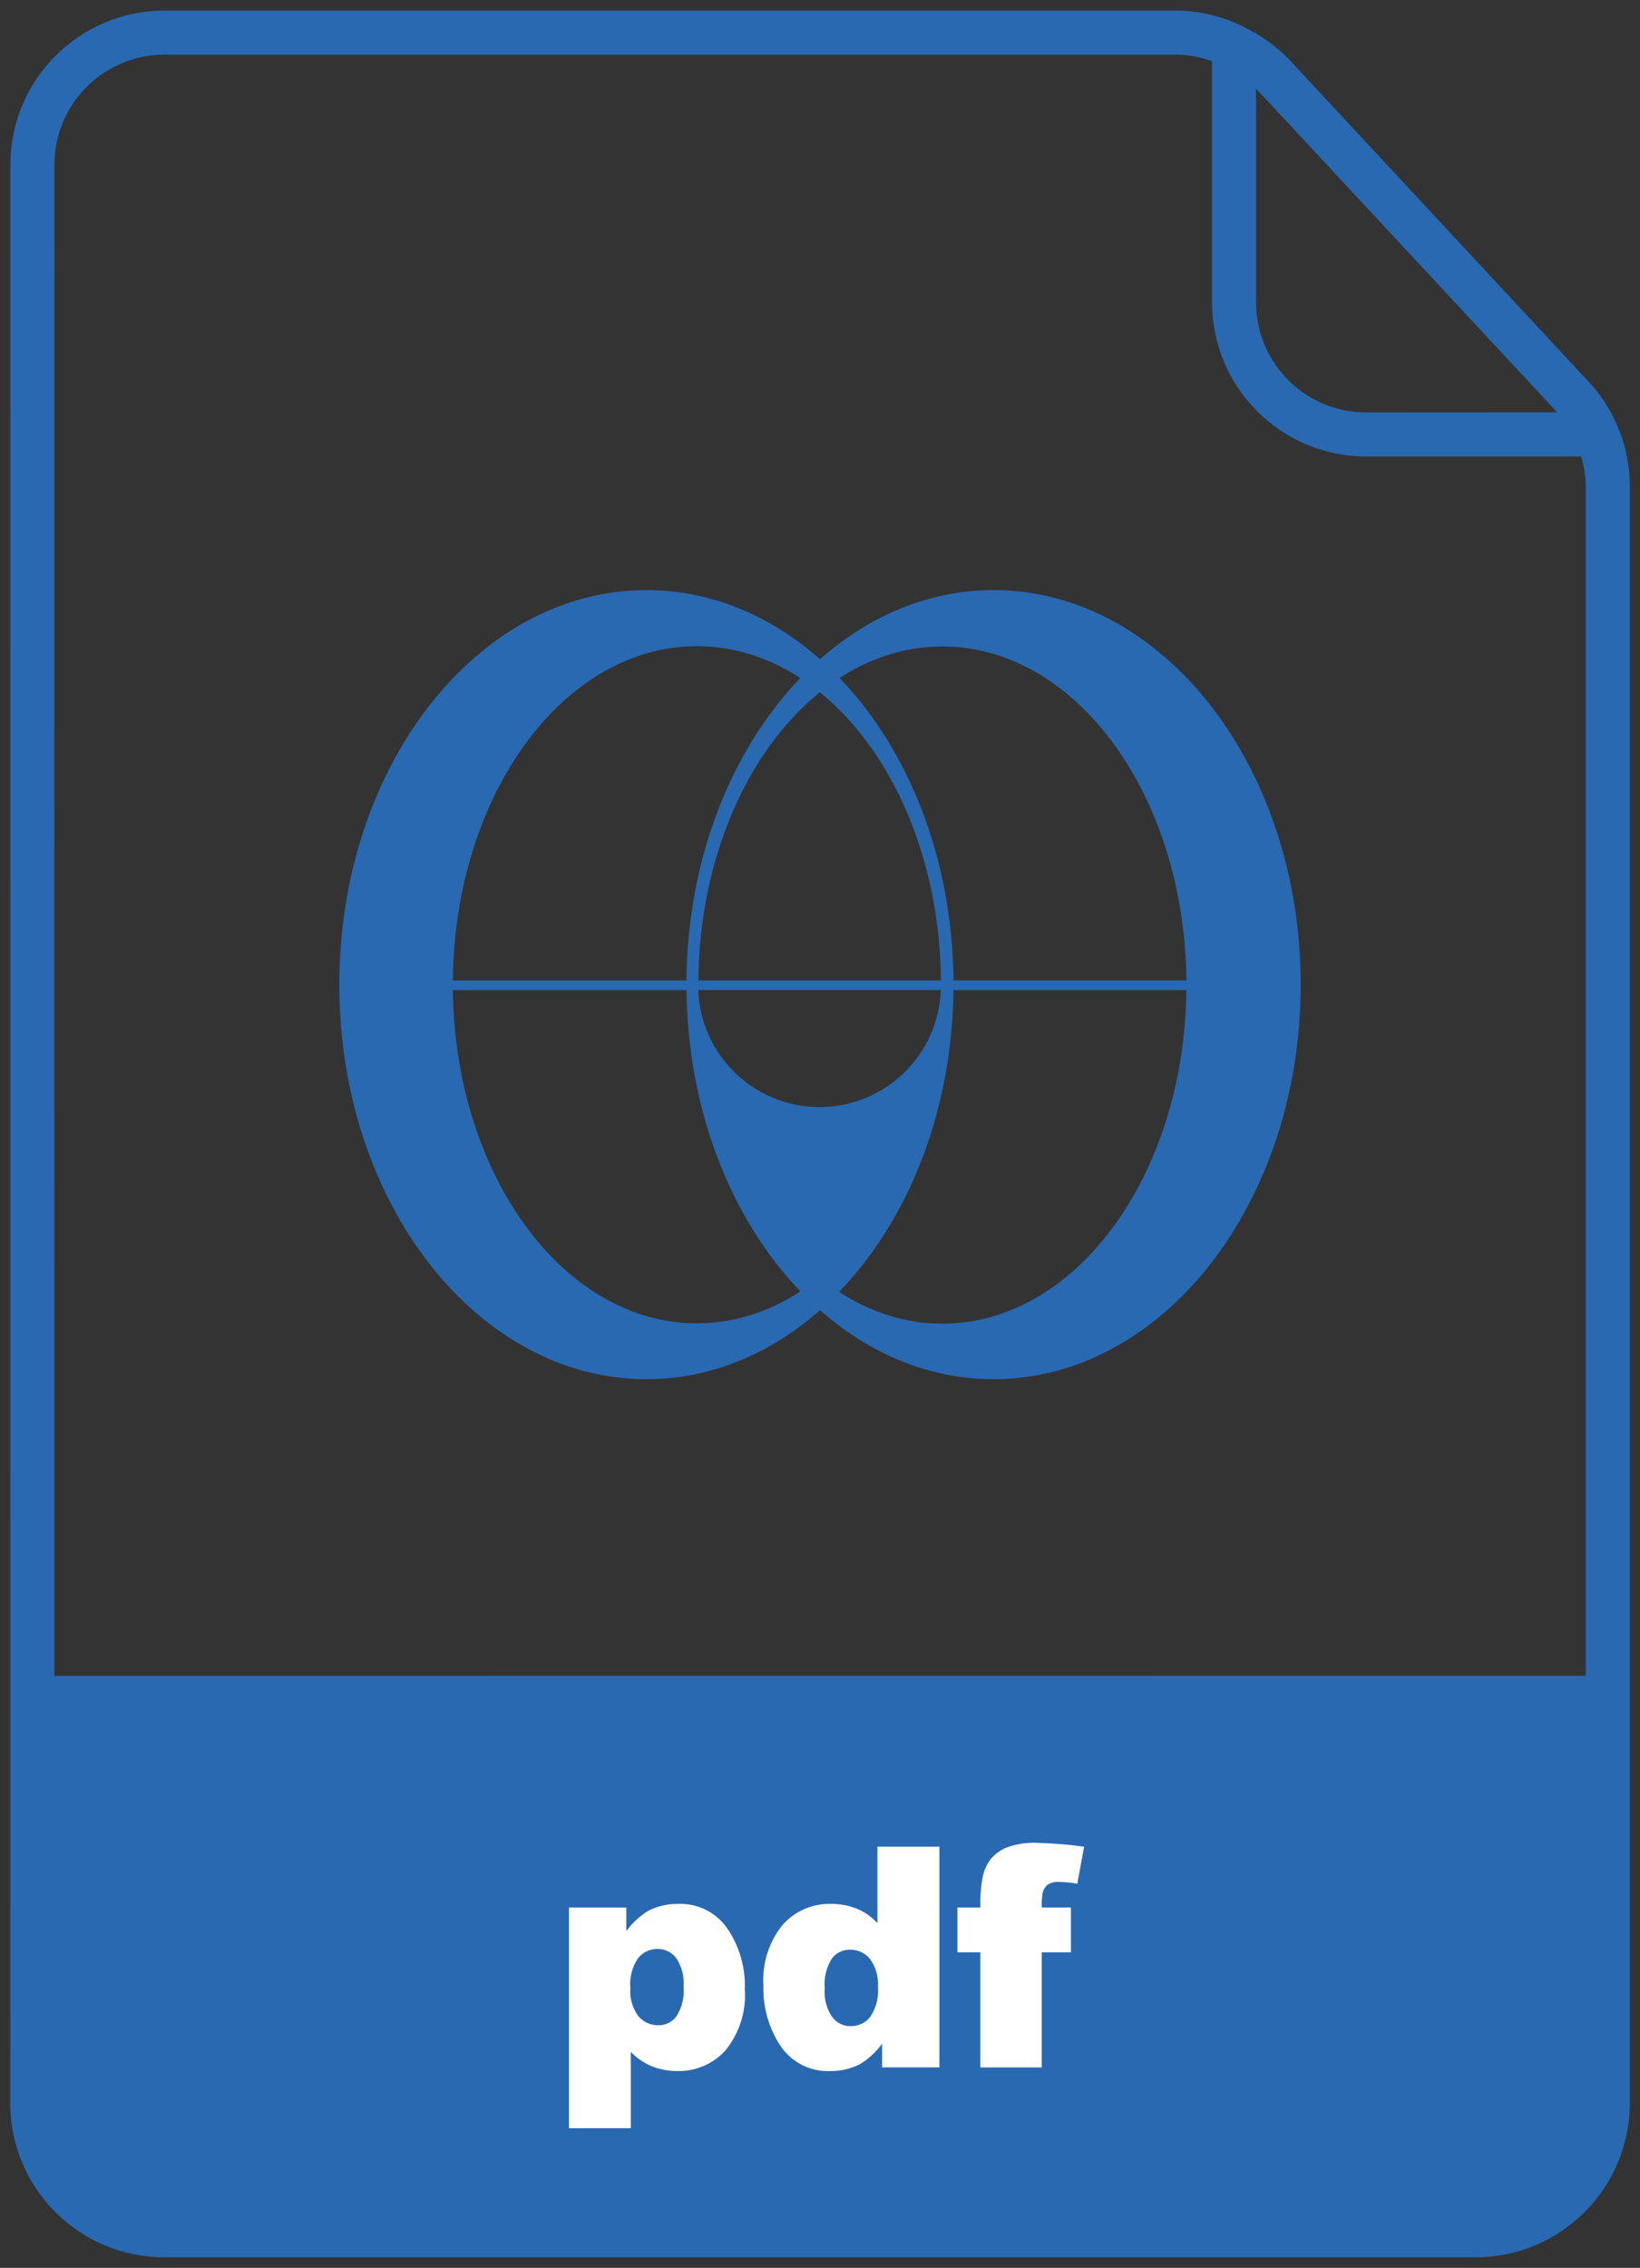<?xml version="1.0" encoding="UTF-8"?>
<svg id="Layer_1" xmlns="http://www.w3.org/2000/svg" version="1.1" viewBox="0 0 796 1100">
  <rect x="0" y="0" width="796" height="1100" fill="#333333" stroke="none"/>
  <!-- Generator: Adobe Illustrator 30.0.0, SVG Export Plug-In . SVG Version: 2.1.1 Build 123)  -->
  <defs>
    <style>
      .st0 {
        fill: #2969b2;
      }

      .st1 {
        fill: #fff;
      }
    </style>
  </defs>
  <path class="st0" d="M625.77,28.95c-4.75-4.91-10.2-9.19-16.13-12.66v-.48h-.85c-11.43-6.84-24.47-10.58-37.77-10.68H79.83C38.54,5.18,5.04,38.62,5.04,79.92l-.05,940.17c0,41.29,33.44,74.79,74.79,74.79h636.49c41.24-.05,74.73-33.49,74.79-74.79V235.95c0-18.91-7.16-37.13-20.09-50.91L625.78,28.95h0ZM609.64,43.05c.16.16.37.27.48.43l145.24,156.03c.16.16.21.32.37.48l-92.68.05c-29.49,0-53.42-23.93-53.42-53.42V43.04h.01ZM79.84,26.49h491.19c5.88.11,11.7,1.18,17.25,3.15v116.99c.05,41.29,33.49,74.73,74.79,74.79h104.38c1.39,4.75,2.14,9.62,2.24,14.53v576.88l-743.32.05.05-732.97c0-29.49,23.93-53.37,53.42-53.42h-.01.01Z"/>
  <path class="st0" d="M482.22,286.22c-31.27,0-60.25,12.4-84.21,33.51-23.97-21.11-52.98-33.51-84.25-33.51-82.31,0-149.06,85.69-149.06,191.38s66.75,191.37,149.06,191.37c31.28,0,60.28-12.37,84.26-33.48,23.96,21.11,52.94,33.48,84.21,33.48,82.32,0,149.08-85.67,149.08-191.37s-66.76-191.38-149.08-191.38M457.4,313.55c64.9,0,117.57,72.31,118.45,161.97h-113.06c-.5-59.24-21.95-112.03-55.3-146.7,15.18-9.79,32.06-15.27,49.91-15.27M456.71,475.53h-117.76c.58-59.7,24.14-111.67,58.97-139.77,34.75,28.17,58.23,80.11,58.78,139.77M338.25,313.41c17.94,0,34.95,5.56,50.2,15.46-33.32,34.68-54.77,87.44-55.27,146.66h-113.39c.83-89.72,53.53-162.12,118.46-162.12M338.25,641.88c-64.81,0-117.45-72.14-118.45-161.65h113.41c.62,59.02,22.05,111.57,55.28,146.15-15.25,9.92-32.27,15.49-50.24,15.49M397.78,536.97c-31.82,0-57.73-25.22-58.86-56.76h117.71c-1.11,31.54-27.04,56.76-58.85,56.76M457.4,642.04c-17.94,0-34.91-5.55-50.14-15.42,33.38-34.57,54.9-87.23,55.52-146.38h113.06c-.94,89.58-53.58,161.8-118.45,161.8"/>
  <path class="st1" d="M306.17,995.25c2.83,2.99,6.3,5.34,10.1,6.94,4.01,1.6,8.23,2.4,12.55,2.35,8.92.21,17.52-3.53,23.45-10.2,6.68-8.33,9.99-18.86,9.24-29.54.37-10.47-2.62-20.78-8.49-29.43-5.45-7.85-14.53-12.34-24.09-11.91-4.97-.05-9.94,1.12-14.37,3.42-4.11,2.56-7.75,5.88-10.58,9.78v-11.43h-27.83v107.05h30.02v-37.02h0ZM309.75,949.74c2.3-2.88,5.82-4.49,9.51-4.43,3.47,0,6.78,1.6,8.92,4.38,2.72,4.11,4.01,8.97,3.63,13.84.48,5.13-.75,10.2-3.53,14.53-2.03,2.72-5.29,4.33-8.71,4.27-3.74.11-7.37-1.55-9.78-4.49-2.88-3.9-4.22-8.76-3.85-13.62-.48-5.13.91-10.2,3.79-14.48h.02Z"/>
  <path class="st1" d="M403.13,1004.55c4.97.05,9.88-1.12,14.32-3.37,4.17-2.56,7.8-5.93,10.68-9.88v11.48h27.83v-107.05h-30.08v37.13-.05c-2.78-3.04-6.2-5.45-9.99-7-4.01-1.6-8.28-2.4-12.61-2.35-8.97-.21-17.57,3.53-23.5,10.26-6.68,8.28-9.94,18.86-9.24,29.49-.32,10.36,2.62,20.62,8.39,29.27,5.4,7.96,14.58,12.55,24.2,12.07h0ZM403.77,950.01v-.05c2.08-2.72,5.29-4.33,8.71-4.27,3.79-.11,7.37,1.55,9.78,4.49,2.88,3.95,4.22,8.76,3.9,13.62.43,5.13-.91,10.26-3.85,14.53-2.3,2.88-5.77,4.49-9.46,4.43-3.53.05-6.84-1.6-8.92-4.43-2.78-4.06-4.06-8.97-3.63-13.89-.48-5.07.75-10.15,3.47-14.48v.05h0Z"/>
  <path class="st1" d="M475.82,1002.78h29.81v-55.82h14.16v-21.74h-14.16c-.11-2.3.05-4.54.37-6.78.32-1.66,1.18-3.21,2.46-4.27,1.71-1.07,3.74-1.55,5.77-1.34,2.88.05,5.77.32,8.65.85l3.31-17.95h-.05c-7.53-1.07-15.12-1.66-22.7-1.87-5.07-.21-10.1.53-14.85,2.24-3.1,1.28-5.82,3.26-7.91,5.82-2.03,2.78-3.31,5.98-3.85,9.35-.64,3.42-.96,6.94-1.01,10.42v3.53h-11.11v21.74h11.11v55.82h0Z"/>
</svg>